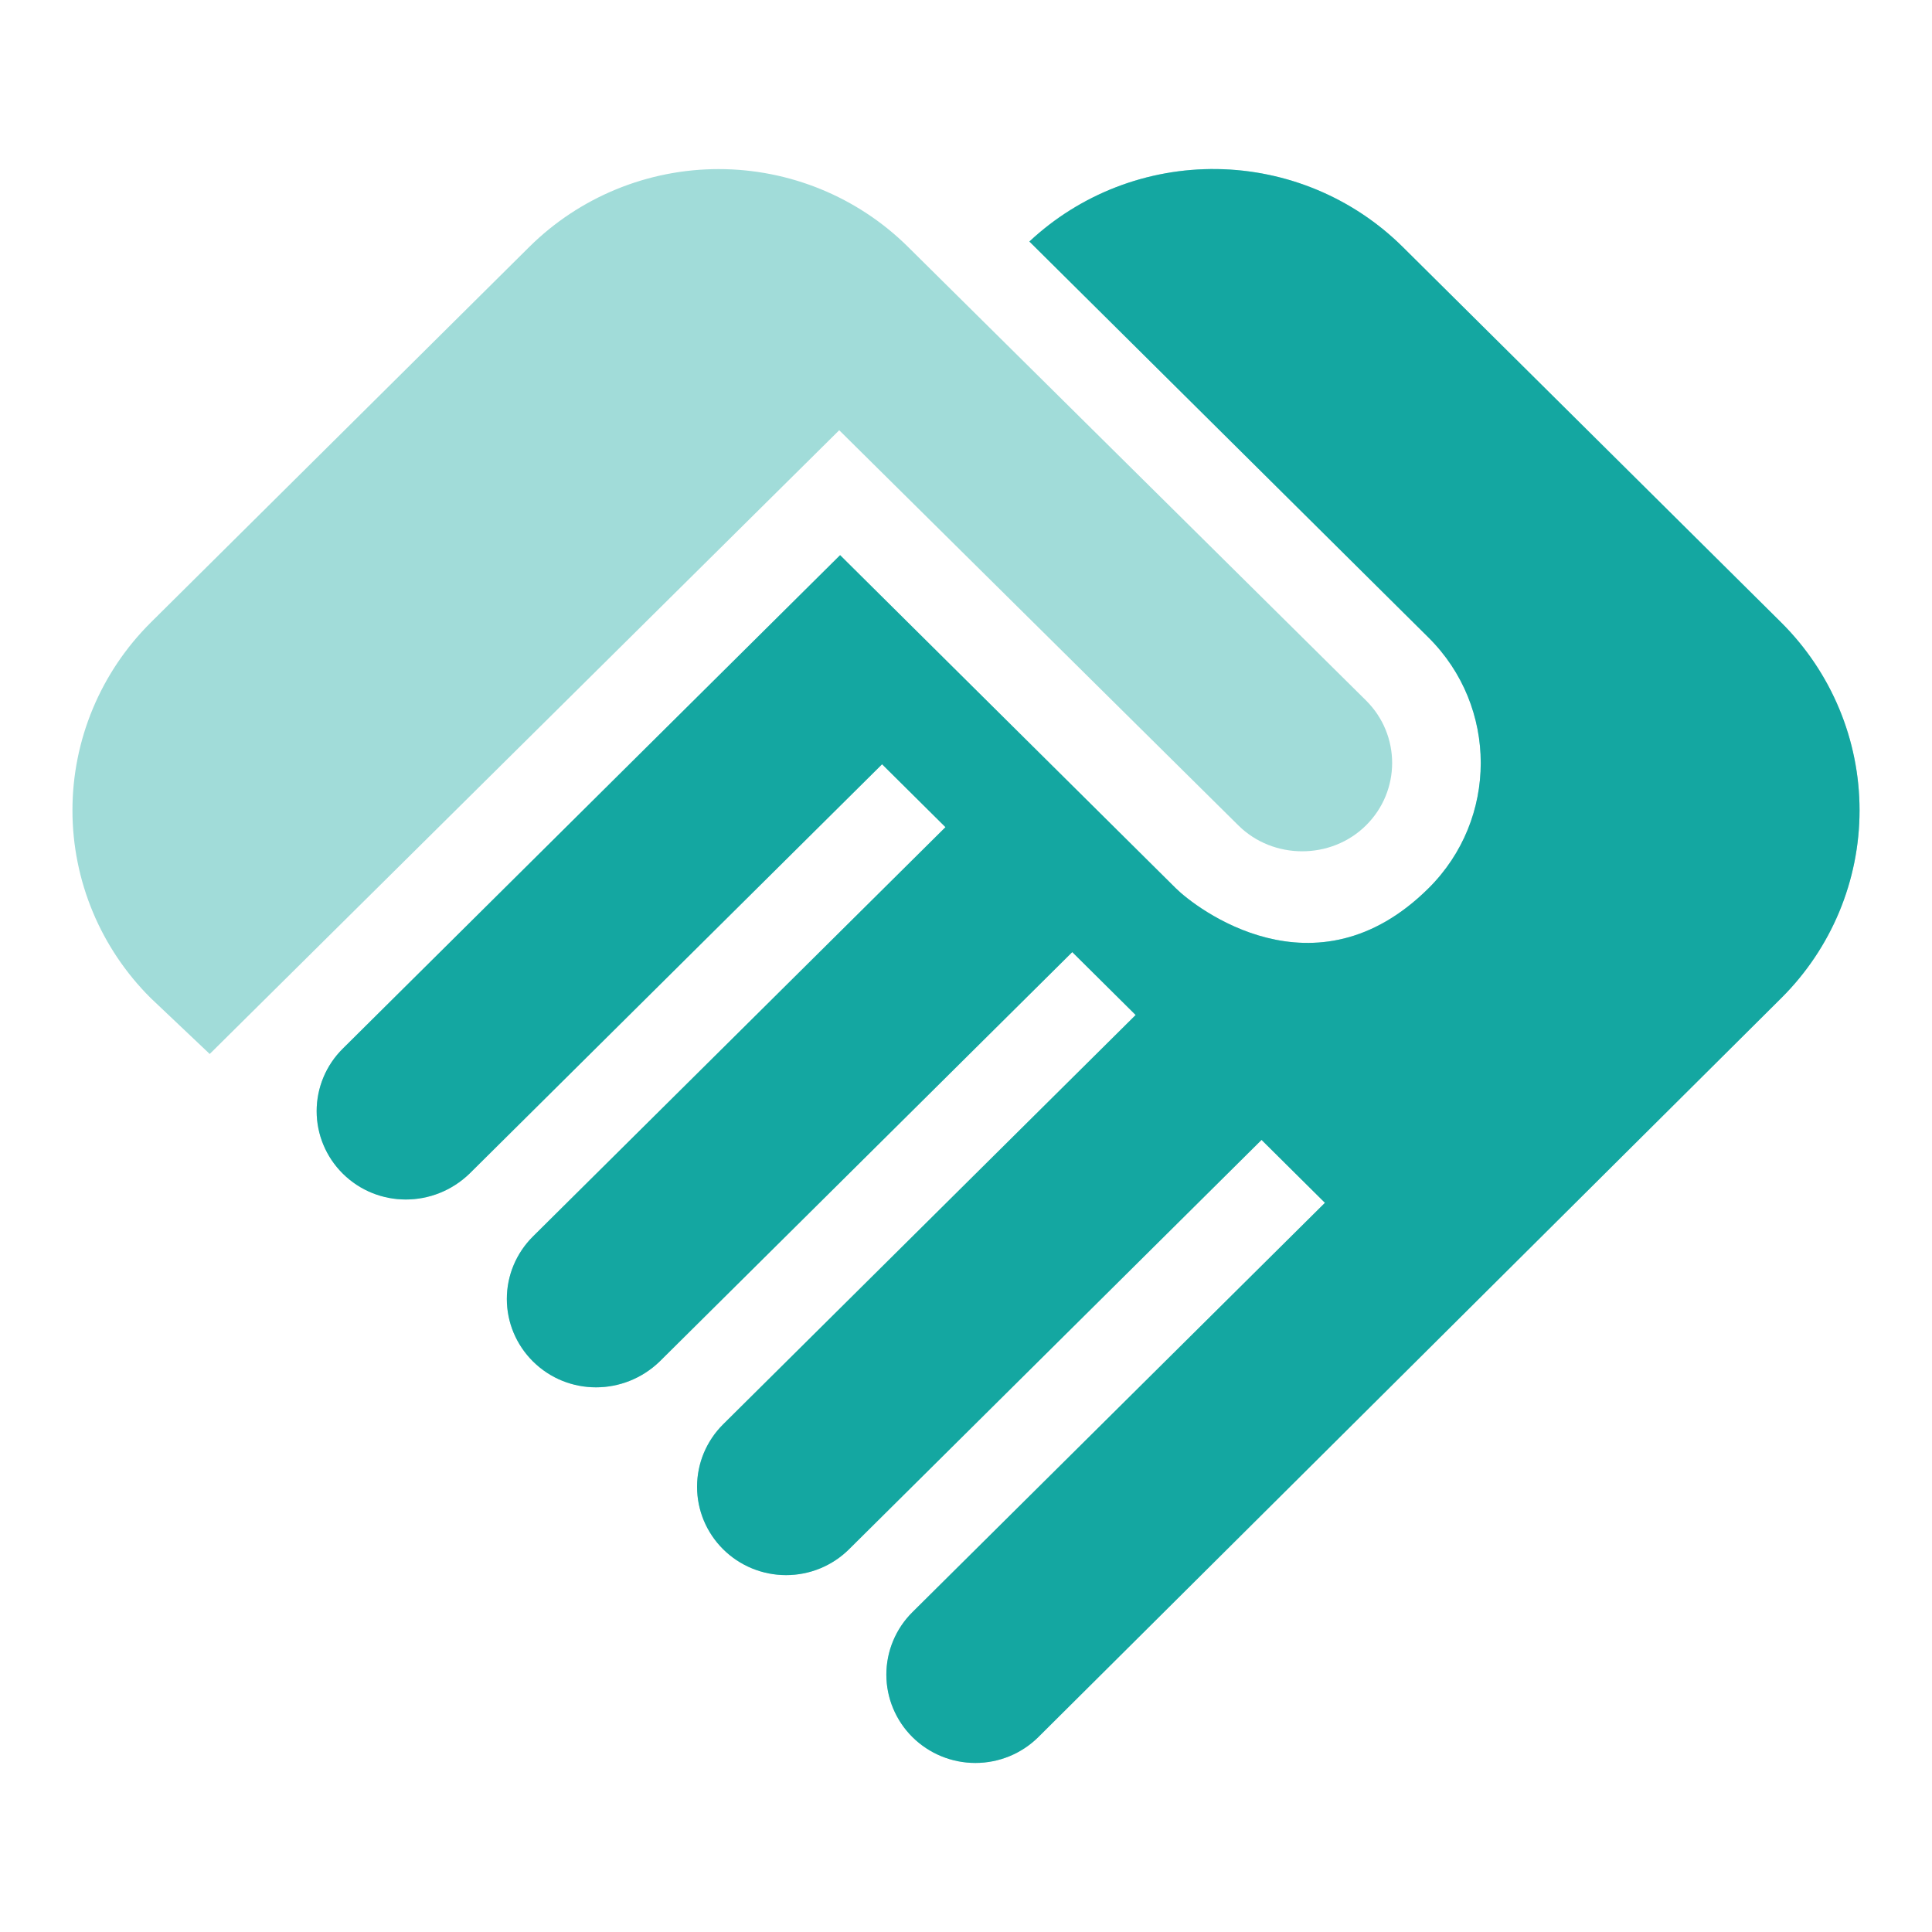 <svg width="80" height="80" viewBox="0 0 80 80" fill="none" xmlns="http://www.w3.org/2000/svg">
<path opacity="0.4" d="M56.564 34.177C55.122 35.608 52.719 35.608 51.277 34.177L34.75 17.815L8.684 43.643L6.244 41.331C4.167 39.268 3 36.47 3 33.554C3 30.637 4.167 27.84 6.244 25.776L21.92 10.221C24 8.16 26.819 7.002 29.759 7.002C32.698 7.002 35.517 8.16 37.597 10.221L56.564 29.005C58.006 30.435 58.006 32.747 56.564 34.177ZM59.152 26.4C62.036 29.261 62.036 33.921 59.152 36.782C54.456 41.441 49.502 37.589 48.689 36.782L34.787 22.988L14.193 43.423C13.85 43.762 13.578 44.165 13.393 44.609C13.207 45.053 13.112 45.529 13.112 46.009C13.112 46.49 13.207 46.965 13.393 47.409C13.578 47.853 13.85 48.256 14.193 48.596C15.635 50.026 17.964 50.026 19.443 48.596L36.525 31.646L39.15 34.251L22.068 51.2C21.725 51.54 21.453 51.943 21.268 52.387C21.082 52.831 20.987 53.306 20.987 53.787C20.987 54.267 21.082 54.743 21.268 55.187C21.453 55.631 21.725 56.034 22.068 56.373C23.51 57.804 25.839 57.804 27.318 56.373L44.4 39.424L47.025 42.029L29.943 58.978C29.601 59.318 29.33 59.721 29.144 60.165C28.959 60.608 28.864 61.084 28.864 61.565C28.864 62.045 28.959 62.52 29.144 62.964C29.33 63.408 29.601 63.811 29.943 64.151C30.286 64.491 30.692 64.76 31.139 64.944C31.587 65.128 32.066 65.222 32.55 65.222C33.034 65.222 33.513 65.128 33.961 64.944C34.408 64.76 34.814 64.491 35.157 64.151L52.238 47.201L54.863 49.806L37.782 66.756C37.439 67.095 37.168 67.499 36.983 67.942C36.797 68.386 36.702 68.862 36.702 69.342C36.702 69.823 36.797 70.298 36.983 70.742C37.168 71.186 37.439 71.589 37.782 71.929C38.473 72.615 39.411 73 40.388 73C40.872 73 41.352 72.905 41.799 72.722C42.246 72.538 42.653 72.268 42.995 71.929L73.756 41.331C75.833 39.268 77 36.47 77 33.554C77 30.637 75.833 27.84 73.756 25.776L58.08 10.221C56.038 8.197 53.283 7.042 50.397 7.001C47.512 6.96 44.724 8.036 42.625 10.001L59.152 26.4Z" fill="#14A7A1"/>
<path fill-rule="evenodd" clip-rule="evenodd" d="M59.152 36.782C62.036 33.921 62.036 29.261 59.152 26.4L42.625 10.001C44.724 8.036 47.512 6.96 50.397 7.001C53.283 7.042 56.038 8.197 58.08 10.221L73.756 25.776C75.833 27.84 77 30.637 77 33.554C77 36.47 75.833 39.268 73.756 41.331L42.995 71.929C42.653 72.268 42.246 72.538 41.799 72.722C41.352 72.905 40.872 73 40.388 73C39.411 73 38.473 72.615 37.782 71.929C37.439 71.589 37.168 71.186 36.983 70.742C36.797 70.298 36.702 69.823 36.702 69.342C36.702 68.862 36.797 68.386 36.983 67.942C37.168 67.499 37.439 67.095 37.782 66.756L54.863 49.806L52.238 47.201L35.157 64.151C34.814 64.491 34.408 64.76 33.961 64.944C33.514 65.128 33.034 65.222 32.55 65.222C32.066 65.222 31.587 65.128 31.139 64.944C30.692 64.76 30.286 64.491 29.944 64.151C29.601 63.811 29.33 63.408 29.144 62.964C28.959 62.52 28.864 62.045 28.864 61.565C28.864 61.084 28.959 60.608 29.144 60.165C29.33 59.721 29.601 59.318 29.944 58.978L47.025 42.029L44.4 39.424L27.318 56.373C25.84 57.804 23.51 57.804 22.068 56.373C21.726 56.034 21.454 55.631 21.268 55.187C21.082 54.743 20.987 54.267 20.987 53.787C20.987 53.306 21.082 52.831 21.268 52.387C21.454 51.943 21.726 51.54 22.068 51.2L39.15 34.251L36.525 31.646L19.443 48.596C17.964 50.026 15.635 50.026 14.193 48.596C13.85 48.256 13.578 47.853 13.393 47.409C13.207 46.965 13.112 46.49 13.112 46.009C13.112 45.529 13.207 45.053 13.393 44.609C13.578 44.165 13.85 43.762 14.193 43.423L34.787 22.988L48.689 36.782C49.502 37.589 54.456 41.441 59.152 36.782Z" fill="#14A7A1"/>
</svg>
